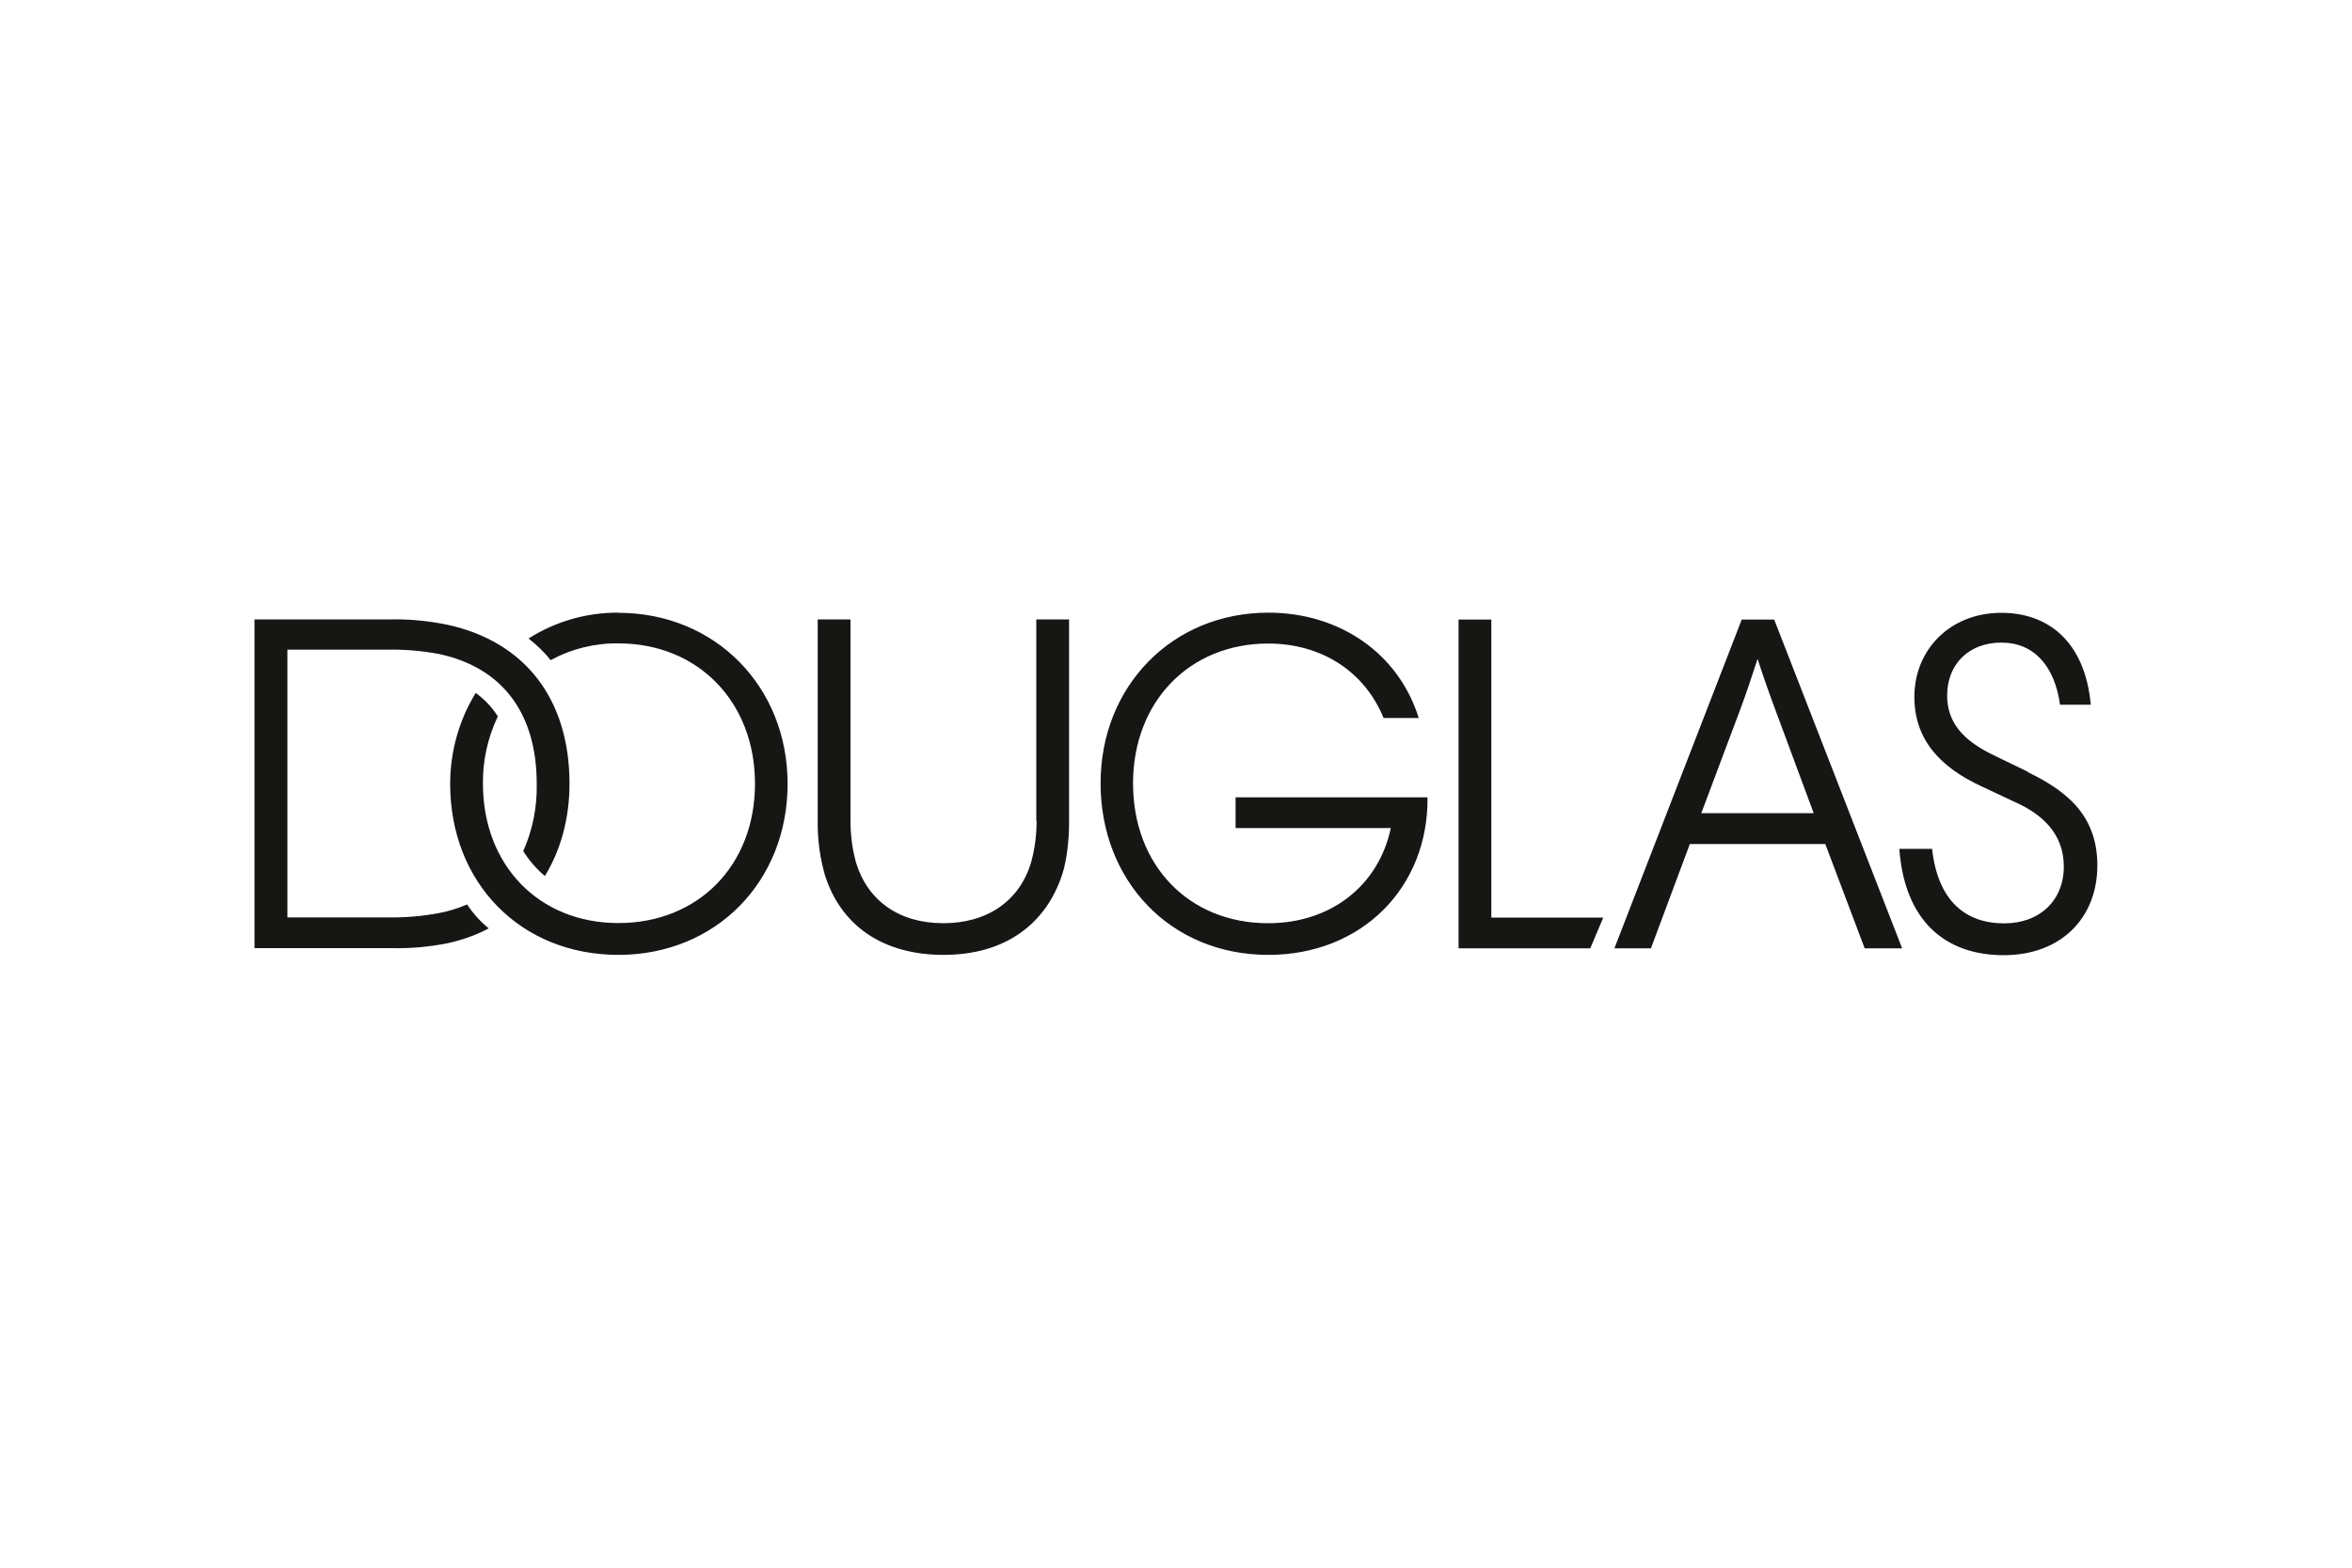 <?xml version="1.0" encoding="UTF-8"?>
<svg id="Layer_1" data-name="Layer 1" xmlns="http://www.w3.org/2000/svg" viewBox="0 0 150 100">
  <defs>
    <style>
      .cls-1 {
        fill: #161615;
      }
    </style>
  </defs>
  <path class="cls-1" d="M39.44,39.08c-2.03-.01-4.02.56-5.73,1.65.52.41,1,.86,1.41,1.38,1.32-.72,2.81-1.09,4.32-1.07,5.09,0,8.71,3.74,8.71,8.95s-3.62,8.89-8.71,8.89-8.64-3.71-8.64-8.89c-.02-1.48.31-2.95.95-4.29-.37-.59-.85-1.09-1.41-1.5-1.07,1.74-1.63,3.75-1.63,5.8,0,6.32,4.5,10.91,10.73,10.91s10.79-4.69,10.79-10.91-4.63-10.91-10.79-10.91h-.01ZM66.11,52.36c0,.88-.11,1.76-.34,2.61-.73,2.51-2.82,3.92-5.61,3.92s-4.84-1.41-5.58-3.92c-.23-.85-.34-1.72-.34-2.61v-12.85h-2.09v13.06c0,1.1.16,2.19.46,3.25,1.01,3.19,3.65,5.09,7.57,5.09s6.53-1.96,7.57-5.15c.28-.86.43-2.18.43-3.25v-13h-2.09v12.85h.01ZM29.79,57.69c-.57.25-1.17.44-1.78.55-1.1.21-2.22.3-3.34.28h-6.34v-17.08h6.34c1.12-.02,2.24.07,3.34.28,4.02.86,6.22,3.77,6.22,8.28.03,1.48-.26,2.94-.86,4.29.38.6.84,1.14,1.38,1.59,1.01-1.65,1.57-3.68,1.57-5.88,0-5.46-2.88-9.08-7.79-10.15-1.17-.24-2.36-.36-3.56-.34h-8.74v20.97h8.74c1.19.03,2.39-.08,3.56-.31.92-.2,1.81-.51,2.64-.95-.54-.44-1-.95-1.38-1.53h0ZM129.33,49.23l-2.21-1.07c-1.88-.91-2.94-2.04-2.94-3.8,0-1.96,1.35-3.37,3.46-3.37s3.4,1.53,3.74,3.96h1.96c-.37-4.04-2.73-5.86-5.7-5.86-3.28,0-5.55,2.36-5.55,5.36,0,2.74,1.66,4.49,4.26,5.7l2.24,1.05c1.59.73,3.03,1.93,3.03,4.08s-1.53,3.62-3.8,3.62c-2.45,0-4.23-1.41-4.6-4.75h-2.09c.34,4.63,2.97,6.78,6.65,6.78s5.98-2.39,5.98-5.73-2.17-4.84-4.44-5.95h0ZM111.08,39.52l-8.12,20.97h2.33l2.48-6.65h8.64l2.51,6.65h2.39l-8.16-20.97h-2.09,0ZM115.68,51.87h-7.18l2.42-6.44c.43-1.13.8-2.27,1.17-3.4.37,1.14.77,2.28,1.19,3.4l2.39,6.44h0ZM95.11,39.52h-2.09v20.97h8.4l.83-1.96h-7.14v-19.01ZM78.8,50.86v1.96h9.9c-.77,3.65-3.8,6.07-7.82,6.07-5.09,0-8.62-3.72-8.62-8.92s3.59-8.92,8.62-8.92c3.37,0,6.13,1.75,7.36,4.75h2.24c-1.29-4.14-5.06-6.72-9.59-6.72-6.13,0-10.7,4.69-10.7,10.88s4.42,10.95,10.7,10.95c5.95,0,10.21-4.29,10.15-10.05h-12.23,0Z"/>
</svg>